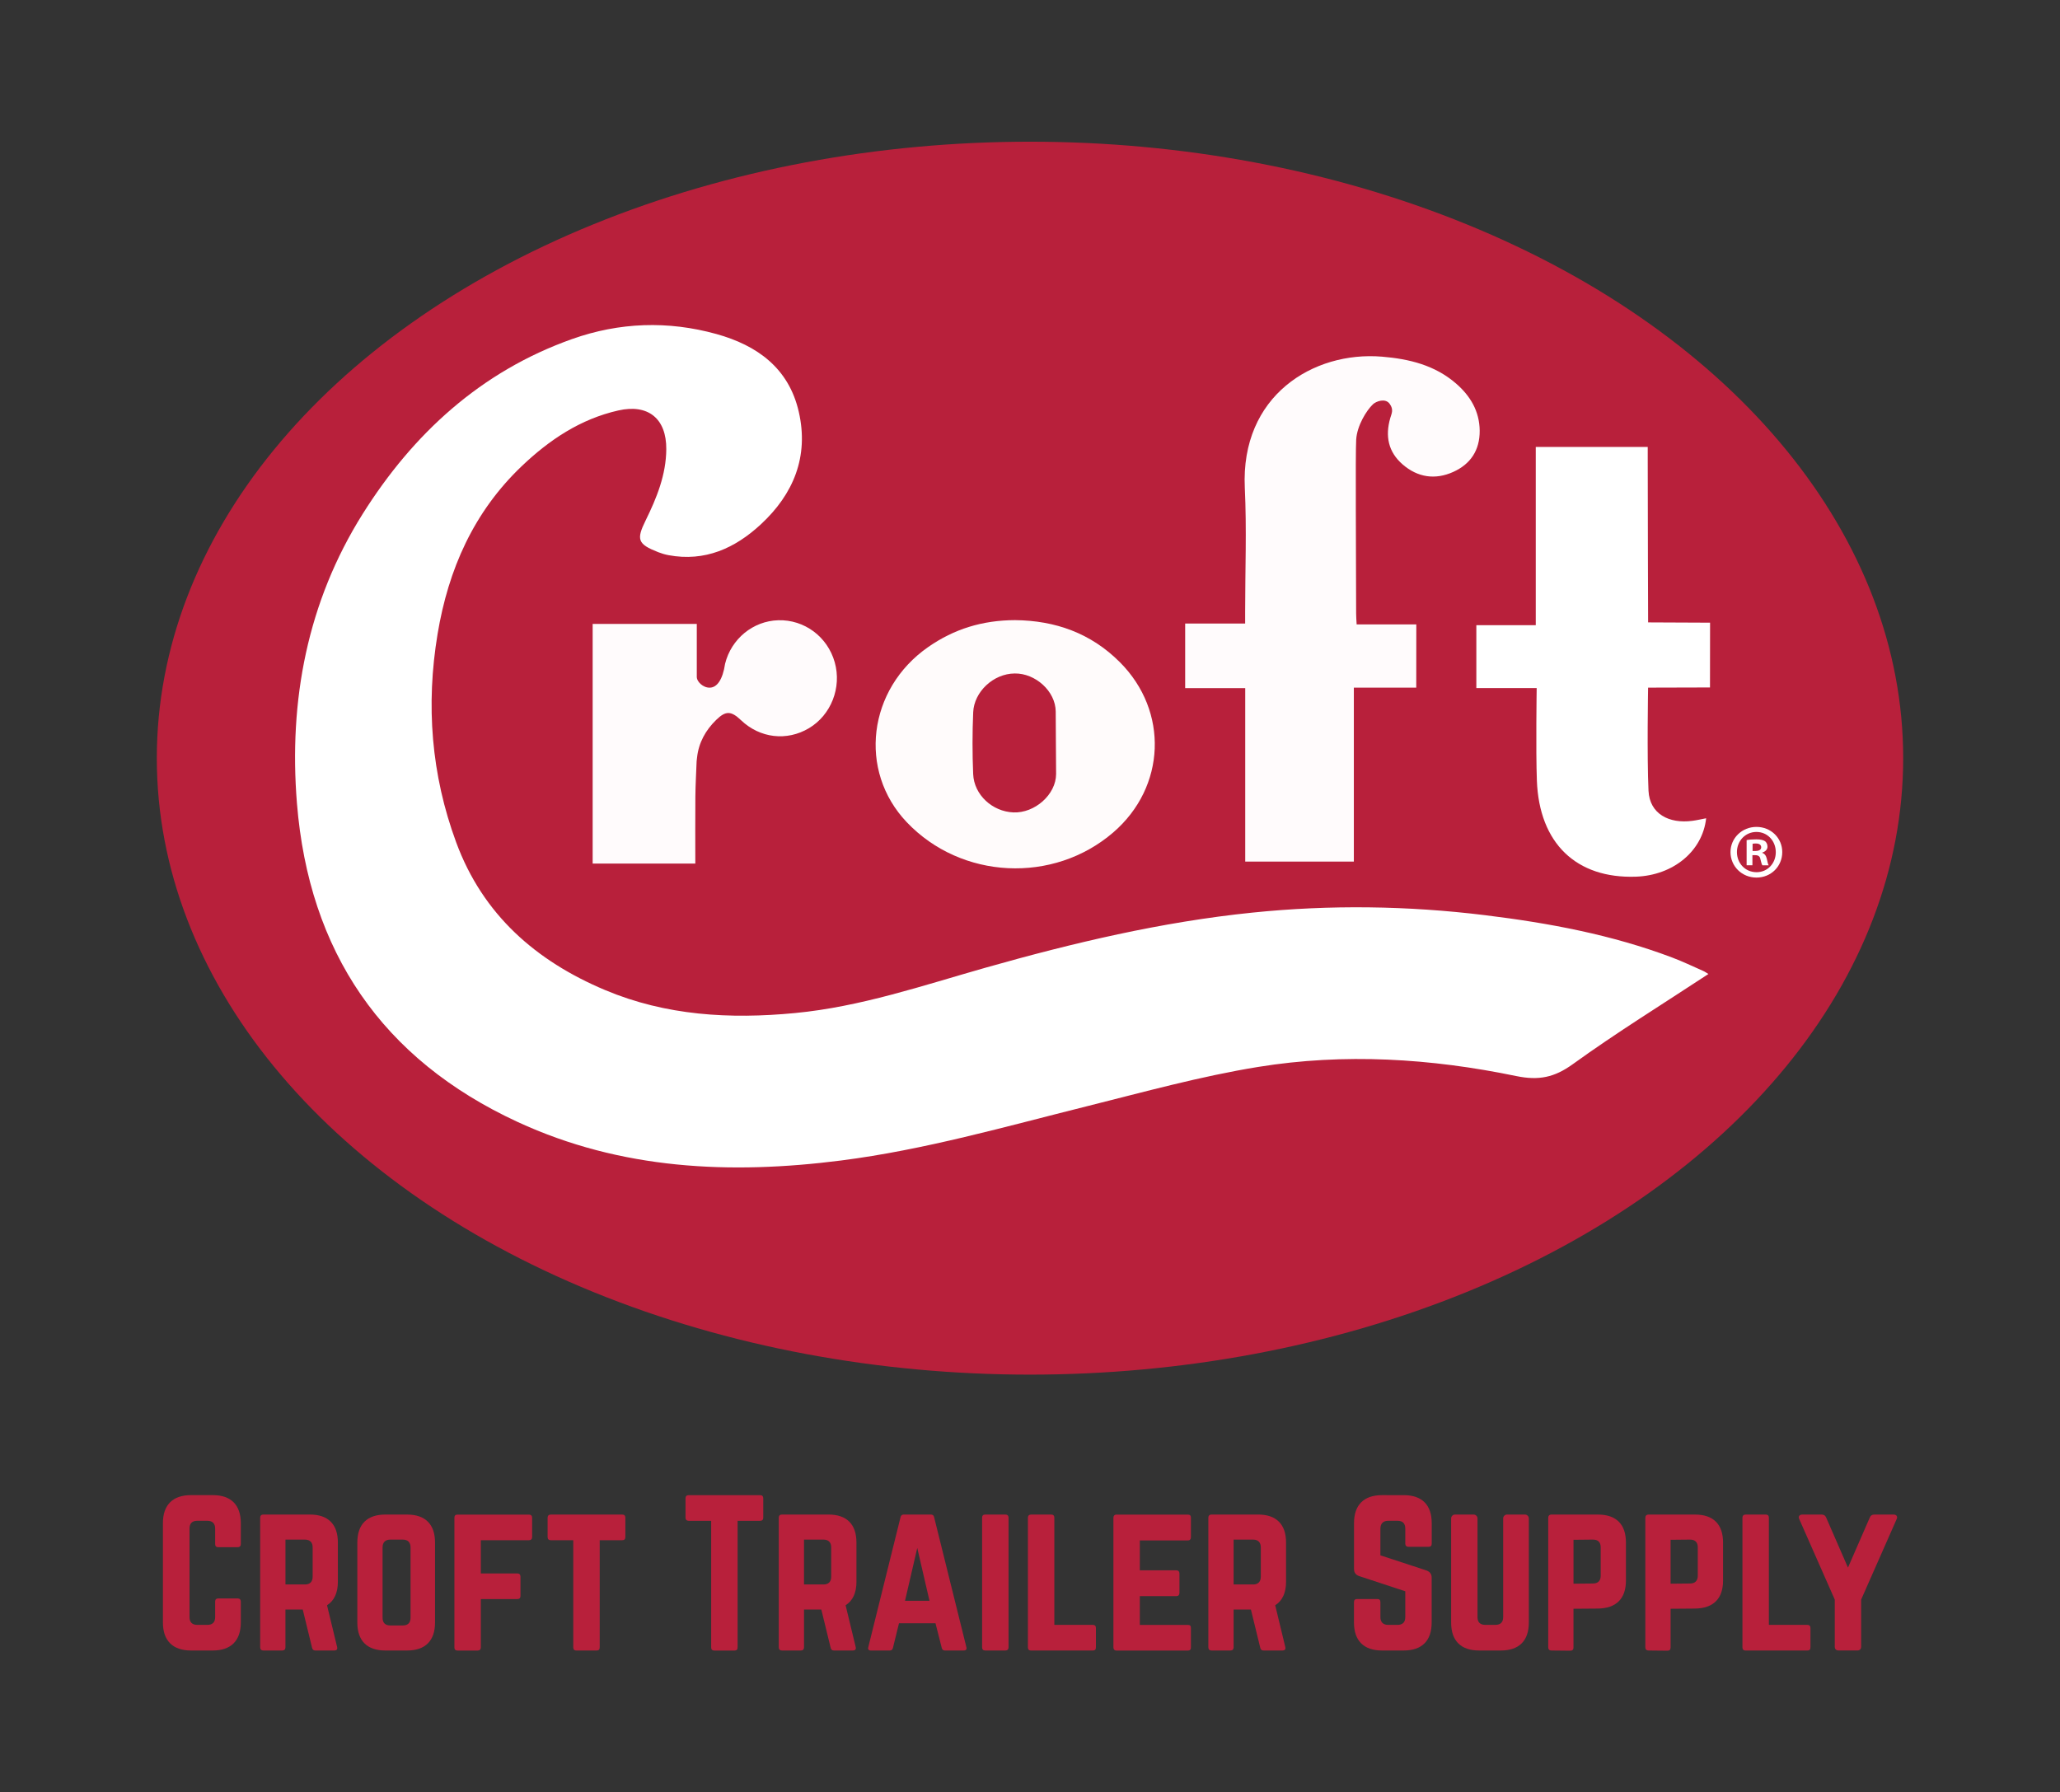 <?xml version="1.0" encoding="utf-8"?>
<!-- Generator: Adobe Adobe Illustrator 24.2.0, SVG Export Plug-In . SVG Version: 6.00 Build 0)  -->
<svg version="1.1" id="Layer_1" xmlns="http://www.w3.org/2000/svg" xmlns:xlink="http://www.w3.org/1999/xlink" x="0px" y="0px"
	 width="739.46px" height="643.47px" viewBox="0 0 739.46 643.47" style="enable-background:new 0 0 739.46 643.47;"
	 xml:space="preserve">
<rect x="0" y="0" width="739.46" height="643.47" fill="#333333" stroke="none"/>
<style type="text/css">
	.st0{fill:#FFFFFF;}
	.st1{fill:#B8203B;}
	.st2{fill:#FFFBFC;}
	.st3{fill:#FFFBFB;}
	.st4{fill:#B81F3C;}
</style>
<g>
	<g id="XMLID_204_">
		<g>
			<ellipse id="XMLID_219_" class="st1" cx="369.73" cy="272.18" rx="313.44" ry="221.31"/>
			<g id="XMLID_211_">
				<path id="XMLID_218_" class="st0" d="M613.25,349.67c-16.48,10.85-32.98,21.03-48.65,32.35c-6.67,4.82-12.27,5.95-20.37,4.28
					c-30.6-6.34-61.7-8.29-92.61-3.27c-20.72,3.36-41.08,9.02-61.49,14.12c-29.24,7.3-58.27,15.64-88.22,19.47
					c-39.78,5.08-79.02,3.31-116.11-13.84c-48.7-22.52-74.9-61.16-79.21-114.39c-2.99-36.95,3.75-72.29,23.59-103.88
					c18.09-28.8,42.44-51.18,75.2-62.8c16.98-6.02,34.39-6.62,51.77-1.8c14.65,4.07,25.99,12.24,29.58,27.92
					c3.68,16.07-1.88,29.55-13.65,40.44c-9.23,8.54-20.03,13.47-33.08,11.04c-1.27-0.24-2.53-0.61-3.73-1.08
					c-7.35-2.89-7.92-4.48-4.52-11.38c3.98-8.09,7.36-16.39,7.42-25.6c0.08-10.97-6.5-16.32-17.2-13.9
					c-13.6,3.07-24.77,10.54-34.69,20c-17.25,16.44-26.34,37.05-30.2,60.22c-4.25,25.51-2.3,50.51,6.67,74.83
					c9.57,25.94,28.59,42.57,53.45,53.03c21.87,9.2,44.8,10.49,68.14,8.26c23.61-2.25,45.9-9.9,68.51-16.31
					c31.41-8.9,63.13-16.42,95.68-19.75c27.9-2.86,55.79-2.49,83.62,0.93c22.88,2.81,45.45,7.01,67.11,15.2
					c3.76,1.42,7.4,3.16,11.08,4.79C612,348.83,612.61,349.29,613.25,349.67z"/>
				<path id="XMLID_217_" class="st2" d="M508.38,246.87c-7.37,0-14.75,0-22.4,0c0,20.94,0,41.57,0,62.45c-13.07,0-25.85,0-38.99,0
					c0-20.75,0-41.37,0-62.29c-7.32,0-14.3,0-21.56,0c0-7.77,0-15.24,0-23.17c6.97,0,14.05,0,21.53,0c0-1.7,0-2.96,0-4.22
					c0-14.83,0.58-29.69-0.12-44.49c-1.57-33.09,24.57-49.14,49.22-47.11c9.8,0.81,19.01,3.06,26.62,9.66
					c5.1,4.42,8.4,9.92,8.47,16.9c0.06,6.96-3.23,12-9.49,14.82c-6.52,2.94-12.81,1.97-18.19-2.71c-5.13-4.46-6.3-10.13-4.41-16.66
					c0.47-1.63,1.31-2.98-0.24-5.1c-1.54-2.12-4.86-0.89-6,0.2c-2.29,2.17-5.69,7.63-6,12.66c-0.31,5.03-0.03,41.61-0.02,62.41
					c0,1.14,0.1,2.28,0.18,3.95c7.36,0,14.54,0,21.42,0C508.38,232.1,508.38,239.48,508.38,246.87z"/>
				<path id="XMLID_216_" class="st0" d="M613.85,223.54l-0.03,23.26l-22.22,0.06c0,0-0.43,24.88,0.15,37.03
					c0.4,8.33,7.42,11.91,15.76,10.79c1.64-0.22,3.25-0.6,4.93-0.92c-1.28,11.8-11.82,20.5-25.21,20.97
					c-21.39,0.74-34.7-11.96-35.55-34.48c-0.41-10.9-0.07-33.24-0.07-33.24h-21.66v-22.57h21.33v-63.98h40.19c0,0,0,2.65,0,4.01
					c0,18.47,0.14,58.97,0.14,58.97L613.85,223.54z"/>
				<path id="XMLID_213_" class="st3" d="M364.35,222.63c14.5,0.14,27.26,4.7,37.64,15.1c17.6,17.61,16.53,44.81-2.36,61.1
					c-21.52,18.55-54.59,16.92-74.14-3.66c-17.57-18.49-13.98-47.8,7.7-62.89C342.5,225.8,352.66,222.67,364.35,222.63z
					 M379.1,277.87c-0.03-8.35-0.12-14.05-0.14-22.4c-0.04-7.35-7.34-13.82-14.73-13.69c-7.66,0.05-14.57,6.6-14.89,13.9
					c-0.32,7.4-0.32,14.83-0.01,22.22c0.31,7.46,6.9,13.46,14.45,13.76C371.41,291.97,379.07,285.28,379.1,277.87z"/>
				<path id="XMLID_212_" class="st2" d="M254.82,246.87c2.54-0.07,4.59-2.79,5.46-8.59c2.22-8.95,10.05-15.35,19.08-15.61
					c9.39-0.27,17.7,5.92,20.28,15.1c2.55,9.06-1.31,18.91-9.25,23.65c-7.96,4.74-17.59,3.61-24.39-2.86
					c-3.54-3.37-5.46-3.48-8.9-0.13c-3.81,3.71-6.31,8.17-6.89,13.56c-0.05,0.43-0.1,0.85-0.15,1.28c-0.16,4.25-0.41,8.5-0.45,12.76
					c-0.07,7.92-0.02,15.84-0.02,24c-12.37,0-24.51,0-36.85,0c0-28.65,0-57.2,0-86.04c12.21,0,24.23,0,37.38,0
					c0,6.37,0,12.77,0,19.16C250.16,244.62,252.28,246.94,254.82,246.87z"/>
			</g>
		</g>
		<g id="XMLID_205_">
			<path id="XMLID_206_" class="st0" d="M639.76,305.9c0,5.13-4.02,9.15-9.26,9.15c-5.18,0-9.32-4.02-9.32-9.15
				c0-5.02,4.14-9.04,9.32-9.04C635.73,296.86,639.76,300.88,639.76,305.9z M623.49,305.9c0,4.02,2.98,7.22,7.06,7.22
				c3.97,0,6.89-3.2,6.89-7.17c0-4.02-2.92-7.28-6.95-7.28C626.47,298.68,623.49,301.93,623.49,305.9z M629.06,310.64h-2.09v-9.04
				c0.83-0.17,1.98-0.27,3.47-0.27c1.71,0,2.48,0.27,3.14,0.66c0.5,0.39,0.88,1.1,0.88,1.98c0,0.99-0.77,1.77-1.88,2.1v0.11
				c0.88,0.33,1.38,0.99,1.66,2.21c0.27,1.38,0.44,1.93,0.66,2.26h-2.26c-0.28-0.33-0.44-1.16-0.72-2.21
				c-0.17-0.99-0.72-1.43-1.88-1.43h-0.99V310.64z M629.12,305.51h0.99c1.16,0,2.09-0.39,2.09-1.32c0-0.83-0.61-1.38-1.93-1.38
				c-0.55,0-0.94,0.05-1.16,0.11V305.51z"/>
		</g>
	</g>
	<g>
		<g>
			<path class="st1" d="M86.44,554.33c0,0.7-0.42,1.12-1.12,1.12h-6.97c-0.77,0-1.12-0.42-1.12-1.12v-5.58
				c0-1.81-0.98-2.79-2.79-2.79h-3.62c-1.88,0-2.79,0.98-2.79,2.79v31.79c0,1.88,0.98,2.79,2.79,2.79h3.62
				c1.81,0,2.79-0.91,2.79-2.79v-5.58c0-0.7,0.35-1.12,1.12-1.12h6.97c0.7,0,1.12,0.42,1.12,1.12v7.53
				c0,6.55-3.56,10.04-10.04,10.04h-7.81c-6.55,0-10.11-3.49-10.11-10.04v-35.7c0-6.55,3.55-10.04,10.11-10.04h7.81
				c6.48,0,10.04,3.49,10.04,10.04V554.33z"/>
			<path class="st1" d="M121.29,567.78c0,4.04-1.33,6.9-3.9,8.51l3.62,14.99c0.21,0.84-0.21,1.25-0.98,1.25h-6.83
				c-0.7,0-1.04-0.35-1.18-0.98l-3.35-13.73h-6.21v13.59c0,0.7-0.42,1.12-1.12,1.12h-6.83c-0.7,0-1.12-0.42-1.12-1.12v-46.57
				c0-0.7,0.42-1.12,1.12-1.12h16.73c6.55,0,10.04,3.49,10.04,10.04V567.78z M109.44,568.83c1.81,0,2.79-0.98,2.79-2.79v-10.53
				c0-1.81-0.98-2.79-2.79-2.79h-6.97v16.1H109.44z"/>
			<path class="st1" d="M128.27,553.77c0-6.55,3.49-10.04,10.04-10.04h7.81c6.55,0,10.04,3.49,10.04,10.04v28.72
				c0,6.55-3.49,10.04-10.04,10.04h-7.81c-6.55,0-10.04-3.49-10.04-10.04V553.77z M144.58,583.54c1.81,0,2.79-0.91,2.79-2.79v-25.24
				c0-1.81-0.98-2.79-2.79-2.79h-4.46c-1.81,0-2.79,0.98-2.79,2.79v25.24c0,1.88,0.98,2.79,2.79,2.79H144.58z"/>
			<path class="st1" d="M191.01,551.82c0,0.7-0.42,1.12-1.12,1.12h-17.29v11.92h13.11c0.7,0,1.12,0.42,1.12,1.12v6.97
				c0,0.77-0.42,1.12-1.12,1.12h-13.11v17.36c0,0.7-0.42,1.12-1.12,1.12h-7.25c-0.77,0-1.12-0.42-1.12-1.12v-46.57
				c0-0.7,0.35-1.12,1.12-1.12h25.66c0.7,0,1.12,0.42,1.12,1.12V551.82z"/>
			<path class="st1" d="M223.36,543.73c0.77,0,1.12,0.42,1.12,1.12v6.97c0,0.7-0.35,1.12-1.12,1.12h-8.09v38.48
				c0,0.77-0.35,1.12-1.12,1.12h-7.25c-0.7,0-1.12-0.35-1.12-1.12v-38.48h-8.09c-0.7,0-1.12-0.42-1.12-1.12v-6.97
				c0-0.7,0.42-1.12,1.12-1.12H223.36z"/>
			<path class="st1" d="M272.86,536.76c0.77,0,1.12,0.42,1.12,1.12v6.97c0,0.7-0.35,1.12-1.12,1.12h-8.09v45.46
				c0,0.77-0.35,1.12-1.12,1.12h-7.25c-0.7,0-1.12-0.35-1.12-1.12v-45.46h-8.09c-0.7,0-1.12-0.42-1.12-1.12v-6.97
				c0-0.7,0.42-1.12,1.12-1.12H272.86z"/>
			<path class="st1" d="M307.44,567.78c0,4.04-1.33,6.9-3.9,8.51l3.62,14.99c0.21,0.84-0.21,1.25-0.98,1.25h-6.83
				c-0.7,0-1.04-0.35-1.18-0.98l-3.35-13.73h-6.21v13.59c0,0.7-0.42,1.12-1.12,1.12h-6.83c-0.7,0-1.12-0.42-1.12-1.12v-46.57
				c0-0.7,0.42-1.12,1.12-1.12h16.73c6.55,0,10.04,3.49,10.04,10.04V567.78z M295.58,568.83c1.81,0,2.79-0.98,2.79-2.79v-10.53
				c0-1.81-0.98-2.79-2.79-2.79h-6.97v16.1H295.58z"/>
			<path class="st1" d="M339.16,592.53c-0.63,0-0.98-0.35-1.12-0.98l-2.23-8.79H322.7l-2.16,8.79c-0.14,0.63-0.49,0.98-1.12,0.98
				h-6.83c-0.77,0-1.12-0.42-0.91-1.19l11.57-46.64c0.14-0.7,0.56-0.98,1.19-0.98h9.69c0.63,0,1.05,0.28,1.19,0.98l11.57,46.64
				c0.21,0.77-0.14,1.19-0.98,1.19H339.16z M329.26,555.72l-4.39,18.96h8.78L329.26,555.72z"/>
			<path class="st1" d="M353.66,592.53c-0.77,0-1.12-0.42-1.12-1.12v-46.57c0-0.7,0.35-1.12,1.12-1.12h7.25
				c0.7,0,1.12,0.42,1.12,1.12v46.57c0,0.7-0.42,1.12-1.12,1.12H353.66z"/>
			<path class="st1" d="M378.47,583.33h13.8c0.77,0,1.12,0.42,1.12,1.12v6.97c0,0.77-0.35,1.12-1.12,1.12h-22.17
				c-0.7,0-1.12-0.35-1.12-1.12v-46.57c0-0.7,0.42-1.12,1.12-1.12h7.25c0.77,0,1.12,0.42,1.12,1.12V583.33z"/>
			<path class="st1" d="M427.49,551.82c0,0.7-0.28,1.19-1.12,1.19h-17.22v10.74h13.11c0.7,0,1.12,0.42,1.12,1.18v6.9
				c0,0.77-0.42,1.19-1.12,1.19h-13.11v10.32h17.22c0.84,0,1.12,0.35,1.12,1.12v6.97c0,0.7-0.28,1.12-1.12,1.12h-25.66
				c-0.63,0-1.04-0.42-1.04-1.12v-46.57c0-0.7,0.42-1.12,1.04-1.12h25.66c0.84,0,1.12,0.42,1.12,1.12V551.82z"/>
			<path class="st1" d="M461.65,567.78c0,4.04-1.33,6.9-3.9,8.51l3.62,14.99c0.21,0.84-0.21,1.25-0.98,1.25h-6.83
				c-0.7,0-1.04-0.35-1.18-0.98l-3.35-13.73h-6.21v13.59c0,0.7-0.42,1.12-1.12,1.12h-6.83c-0.7,0-1.12-0.42-1.12-1.12v-46.57
				c0-0.7,0.42-1.12,1.12-1.12h16.73c6.55,0,10.04,3.49,10.04,10.04V567.78z M449.79,568.83c1.81,0,2.79-0.98,2.79-2.79v-10.53
				c0-1.81-0.98-2.79-2.79-2.79h-6.97v16.1H449.79z"/>
			<path class="st1" d="M503.89,536.76c6.55,0,10.04,3.49,10.04,10.04v7.39c0,0.7-0.35,1.12-1.12,1.12h-7.25
				c-0.7,0-1.12-0.42-1.12-1.12v-5.44c0-1.81-0.91-2.79-2.79-2.79h-3.35c-1.74,0-2.79,0.98-2.79,2.79v9.62l16.59,5.44
				c1.18,0.49,1.81,1.25,1.81,2.58v16.1c0,6.55-3.49,10.04-10.04,10.04h-7.81c-6.48,0-10.04-3.49-10.04-10.04v-7.32
				c0-0.77,0.42-1.12,1.12-1.12h7.25c0.77,0,1.12,0.35,1.12,1.12v5.37c0,1.88,1.05,2.79,2.79,2.79h3.35c1.81,0,2.79-0.91,2.79-2.79
				v-9.27l-16.52-5.44c-1.25-0.42-1.88-1.25-1.88-2.58V546.8c0-6.55,3.55-10.04,10.04-10.04H503.89z"/>
			<path class="st1" d="M547.4,543.73c0.77,0,1.39,0.63,1.39,1.39v37.37c0,6.55-3.49,10.04-10.04,10.04h-7.81
				c-6.55,0-10.04-3.49-10.04-10.04v-37.37c0-0.77,0.63-1.39,1.39-1.39h6.69c0.77,0,1.39,0.63,1.39,1.39v35.42
				c0,1.88,0.98,2.79,2.79,2.79h3.63c1.81,0,2.79-0.91,2.79-2.79v-35.42c0-0.77,0.63-1.39,1.39-1.39H547.4z"/>
			<path class="st1" d="M555.76,544.85c0-0.7,0.42-1.12,1.12-1.12h16.73c6.55,0,10.04,3.49,10.04,10.04v13.66
				c0,6.48-3.49,9.97-10.04,10.04l-8.79,0.07v13.94c0,0.7-0.35,1.12-1.12,1.12l-6.83-0.07c-0.7,0-1.12-0.42-1.12-1.12V544.85z
				 M571.8,568.48c1.88,0,2.79-1.05,2.79-2.79v-10.18c0-1.81-0.91-2.79-2.79-2.79l-6.97,0.07v15.76L571.8,568.48z"/>
			<path class="st1" d="M590.62,544.85c0-0.7,0.42-1.12,1.12-1.12h16.73c6.55,0,10.04,3.49,10.04,10.04v13.66
				c0,6.48-3.49,9.97-10.04,10.04l-8.79,0.07v13.94c0,0.7-0.35,1.12-1.12,1.12l-6.83-0.07c-0.7,0-1.12-0.42-1.12-1.12V544.85z
				 M606.65,568.48c1.88,0,2.79-1.05,2.79-2.79v-10.18c0-1.81-0.91-2.79-2.79-2.79l-6.97,0.07v15.76L606.65,568.48z"/>
			<path class="st1" d="M634.96,583.33h13.8c0.77,0,1.12,0.42,1.12,1.12v6.97c0,0.77-0.35,1.12-1.12,1.12h-22.17
				c-0.7,0-1.12-0.35-1.12-1.12v-46.57c0-0.7,0.42-1.12,1.12-1.12h7.25c0.77,0,1.12,0.42,1.12,1.12V583.33z"/>
			<path class="st1" d="M679.72,543.73c1.04,0,1.53,0.7,1.12,1.6l-12.76,28.93v16.87c0,0.91-0.49,1.39-1.39,1.39h-6.69
				c-0.91,0-1.39-0.49-1.39-1.39v-16.87l-12.76-28.93c-0.42-0.91,0.07-1.6,1.12-1.6h6.97c0.84,0,1.32,0.42,1.6,1.12l7.81,17.92
				l7.81-17.92c0.28-0.7,0.77-1.12,1.6-1.12H679.72z"/>
		</g>
	</g>
</g>
</svg>
